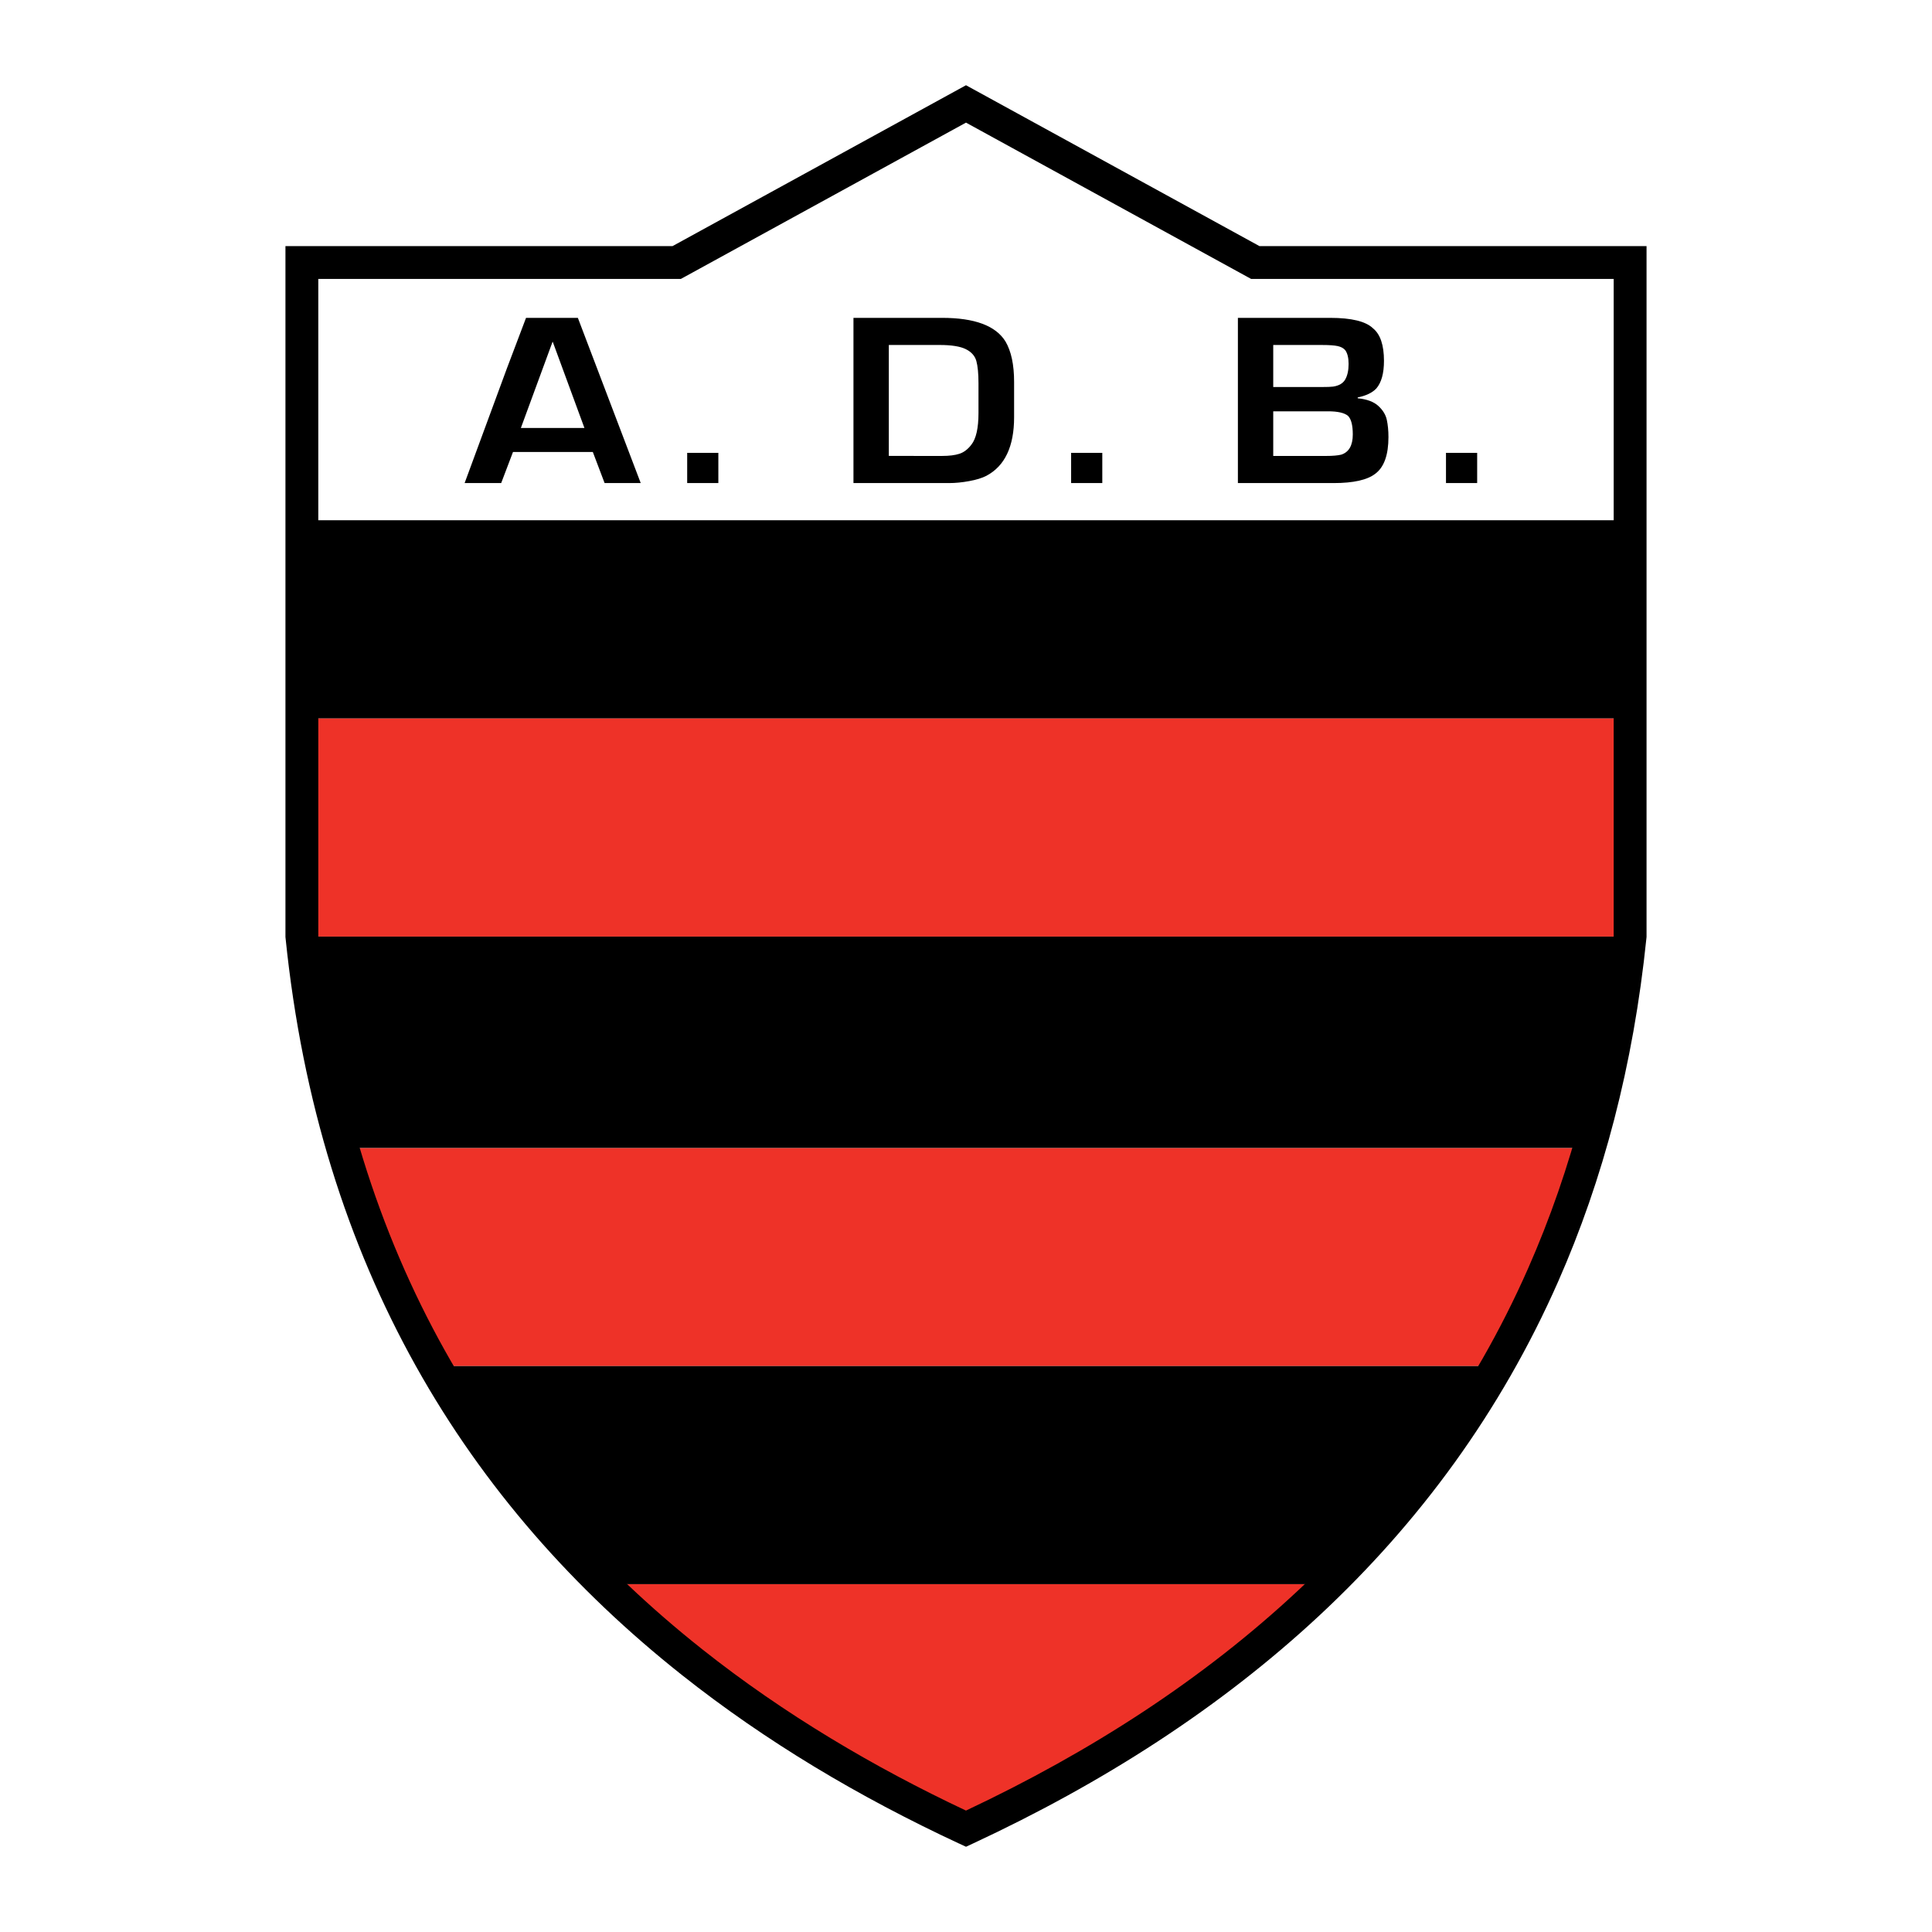 <?xml version="1.0" encoding="utf-8"?>
<!-- Generator: Adobe Illustrator 13.0.0, SVG Export Plug-In . SVG Version: 6.00 Build 14948)  -->
<!DOCTYPE svg PUBLIC "-//W3C//DTD SVG 1.0//EN" "http://www.w3.org/TR/2001/REC-SVG-20010904/DTD/svg10.dtd">
<svg version="1.0" id="Layer_1" xmlns="http://www.w3.org/2000/svg" xmlns:xlink="http://www.w3.org/1999/xlink" x="0px" y="0px"
	 width="192.756px" height="192.756px" viewBox="0 0 192.756 192.756" enable-background="new 0 0 192.756 192.756"
	 xml:space="preserve">
<g>
	<polygon fill-rule="evenodd" clip-rule="evenodd" fill="#FFFFFF" points="0,0 192.756,0 192.756,192.756 0,192.756 0,0 	"/>
	<polygon fill-rule="evenodd" clip-rule="evenodd" points="29.43,51.906 162.851,51.906 162.851,71.685 29.905,71.685 29.43,51.906 
			"/>
	<polygon fill-rule="evenodd" clip-rule="evenodd" fill="#EE3228" points="30.617,71.685 29.905,93.442 162.139,93.442 
		162.139,71.685 30.617,71.685 	"/>
	<polygon fill-rule="evenodd" clip-rule="evenodd" points="29.905,93.442 34.178,114.541 158.103,114.541 163.326,93.442 
		29.905,93.442 	"/>
	<polygon fill-rule="evenodd" clip-rule="evenodd" fill="#EE3228" points="34.416,114.541 158.103,114.541 149.794,136.297 
		42.487,136.297 34.416,114.541 	"/>
	<polygon fill-rule="evenodd" clip-rule="evenodd" points="43.2,136.297 59.343,158.055 132.226,158.055 149.794,136.297 
		43.2,136.297 	"/>
	<polygon fill-rule="evenodd" clip-rule="evenodd" fill="#EE3228" points="60.293,158.055 77.148,172.373 96.378,182.393 
		113.471,173.088 132.463,158.055 60.293,158.055 	"/>
	<path d="M30.119,24.554h36.98L95.591,8.935l0.787-0.431l0.787,0.431l28.492,15.619h36.98h1.639v1.639v67.25v0.034l-0.013,0.126
		l-0.001,0.004v0.006c-0.651,6.355-1.733,12.377-3.213,18.08c-1.483,5.721-3.358,11.105-5.592,16.17
		c-11.51,26.105-32.545,44.043-58.395,56.07l-0.683,0.318l-0.689-0.322l-0.001,0.004c-5.024-2.338-9.857-4.893-14.464-7.682
		c-4.619-2.797-9.027-5.836-13.192-9.137c-21.429-16.982-36.185-40.736-39.541-73.506l-0.013-0.125v-0.042v-67.25v-1.639H30.119
		L30.119,24.554z M67.513,27.831H31.757v65.563c3.279,31.727,17.57,54.723,38.312,71.16c4.041,3.203,8.334,6.162,12.846,8.893
		c4.312,2.611,8.809,5.004,13.461,7.195c24.847-11.703,45.034-29.029,56.086-54.098c2.174-4.932,3.993-10.148,5.425-15.67
		c1.427-5.502,2.476-11.322,3.111-17.475V27.831h-35.755h-0.414l-0.374-0.205L96.378,12.234L68.3,27.626l-0.374,0.205H67.513
		L67.513,27.831z"/>
	<path fill-rule="evenodd" clip-rule="evenodd" d="M51.967,42.7h6.342l-3.158-8.59h-0.026L51.967,42.7L51.967,42.7z M52.483,31.713
		h5.17l6.272,16.483h-3.604l-1.175-3.101h-7.965l-1.178,3.101h-3.648l4.212-11.426L52.483,31.713L52.483,31.713z M71.67,45.184
		v3.012h-3.11v-3.012H71.67L71.67,45.184z M93.998,45.489c0.704,0,1.28-0.071,1.719-0.214c0.443-0.143,0.844-0.445,1.194-0.905
		c0.474-0.597,0.713-1.653,0.713-3.164v-1.116v-1.845c0-0.971-0.073-1.716-0.213-2.224c-0.14-0.511-0.494-0.908-1.05-1.185
		c-0.557-0.277-1.43-0.417-2.611-0.417h-5.072v11.069H93.998L93.998,45.489z M94.705,48.196H85.15V31.713h8.848
		c3.241,0,5.349,0.785,6.317,2.353c0.573,0.966,0.862,2.316,0.862,4.045v3.513c0,2.923-0.923,4.874-2.77,5.85
		c-0.427,0.22-1,0.397-1.707,0.525c-0.71,0.131-1.378,0.197-1.999,0.197H94.705L94.705,48.196z M109.976,45.184v3.012h-3.11v-3.012
		H109.976L109.976,45.184z M127.031,41.036v4.454h5.27c0.643,0,1.149-0.042,1.512-0.128c0.77-0.248,1.155-0.922,1.155-2.019
		c0-0.908-0.155-1.524-0.468-1.844c-0.356-0.309-1.028-0.462-2.009-0.462H127.031L127.031,41.036z M131.905,34.42h-4.874v4.194
		h4.826c0.554,0,0.939-0.015,1.149-0.043c0.593-0.091,1-0.334,1.216-0.725c0.217-0.391,0.328-0.905,0.328-1.536
		c0-0.613-0.114-1.076-0.344-1.384c-0.169-0.191-0.416-0.326-0.741-0.397S132.619,34.42,131.905,34.42L131.905,34.42z
		 M132.714,31.713c2.124,0,3.547,0.348,4.267,1.04c0.731,0.591,1.098,1.676,1.098,3.249c0,1.245-0.254,2.161-0.758,2.75
		c-0.4,0.428-1.024,0.728-1.862,0.899v0.085c0.92,0.091,1.608,0.349,2.057,0.765c0.453,0.417,0.735,0.876,0.844,1.379
		s0.166,1.08,0.166,1.725c0,1.776-0.434,2.995-1.299,3.649c-0.796,0.628-2.19,0.942-4.171,0.942h-9.551V31.713H132.714
		L132.714,31.713z M147.377,45.184v3.012h-3.111v-3.012H147.377L147.377,45.184z"/>
</g>
</svg>
